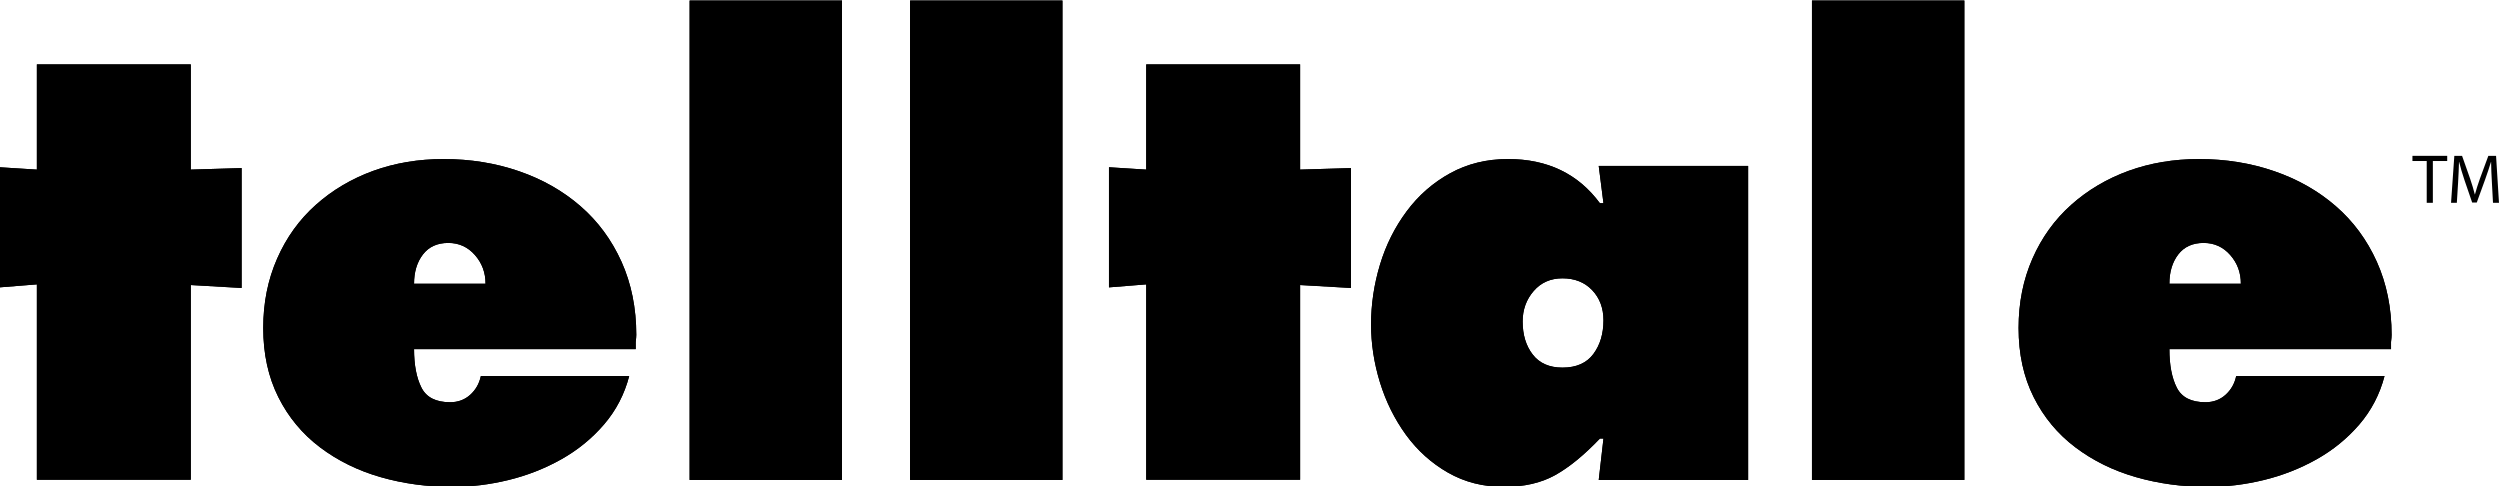 <?xml version="1.0" encoding="UTF-8" standalone="no"?>
<!-- Created with Inkscape (http://www.inkscape.org/) -->

<svg
   version="1.1"
   id="svg9"
   width="292.876"
   height="56.993"
   viewBox="0 0 292.876 56.993"
   sodipodi:docname="logo-01.svg"
   inkscape:version="1.2.2 (732a01da63, 2022-12-09)"
   xmlns:inkscape="http://www.inkscape.org/namespaces/inkscape"
   xmlns:sodipodi="http://sodipodi.sourceforge.net/DTD/sodipodi-0.dtd"
   xmlns="http://www.w3.org/2000/svg"
   xmlns:svg="http://www.w3.org/2000/svg">
  <defs
     id="defs13">
    <clipPath
       clipPathUnits="userSpaceOnUse"
       id="clipPath25">
      <path
         d="M 0,189.792 H 599.772 V 0 H 0 Z"
         id="path23" />
    </clipPath>
  </defs>
  <sodipodi:namedview
     id="namedview11"
     pagecolor="#ffffff"
     bordercolor="#000000"
     borderopacity="0.25"
     inkscape:showpageshadow="2"
     inkscape:pageopacity="0.0"
     inkscape:pagecheckerboard="0"
     inkscape:deskcolor="#d1d1d1"
     showgrid="false"
     inkscape:zoom="2.9179243"
     inkscape:cx="304.66863"
     inkscape:cy="136.05562"
     inkscape:window-width="1974"
     inkscape:window-height="1319"
     inkscape:window-x="530"
     inkscape:window-y="14"
     inkscape:window-maximized="0"
     inkscape:current-layer="g21">
    <inkscape:page
       x="0"
       y="0"
       id="page15"
       width="292.876"
       height="56.993" />
  </sodipodi:namedview>
  <g
     id="g17"
     inkscape:groupmode="layer"
     inkscape:label="Page 1"
     transform="matrix(1.333,0,0,-1.333,-178.821,240.761)">
    <g
       id="g19">
      <g
         id="g21"
         clip-path="url(#clipPath25)">
        <g
           id="g159"
           transform="translate(545.996,58.181)" />
        <g
           id="g43"
           transform="translate(150.916,165.71)"
           style="fill:#000000">
          <path
             d="M 0,0 4.467,0.135 V -10.402 L 0,-10.145 v -17.112 h -13.527 v 17.171 L -16.8,-10.349 V 0.207 L -13.527,0 V 9.247 H 0 Z"
             style="fill:#000000;fill-opacity:1;fill-rule:nonzero;stroke:none"
             id="path45" />
        </g>
        <g
           id="g47"
           transform="translate(176.82,155.681)"
           style="fill:#000000">
          <path
             d="M 0,0 C 0.002,0.971 -0.308,1.81 -0.931,2.52 -1.555,3.229 -2.334,3.585 -3.273,3.585 -4.24,3.585 -4.982,3.247 -5.501,2.572 -6.021,1.896 -6.281,1.038 -6.281,0 Z m -6.281,-5.748 c 0,-1.402 0.217,-2.53 0.65,-3.384 0.433,-0.857 1.272,-1.283 2.519,-1.283 0.693,0 1.28,0.217 1.765,0.652 0.484,0.437 0.796,0.987 0.936,1.648 h 13.037 c -0.416,-1.599 -1.151,-3.013 -2.208,-4.247 -1.056,-1.23 -2.311,-2.255 -3.765,-3.071 -1.454,-0.817 -3.004,-1.422 -4.649,-1.822 -1.644,-0.399 -3.281,-0.6 -4.908,-0.6 -2.217,0 -4.321,0.285 -6.314,0.857 -1.992,0.571 -3.769,1.444 -5.329,2.62 -1.559,1.18 -2.781,2.65 -3.663,4.413 -0.884,1.767 -1.327,3.789 -1.327,6.074 0,2.215 0.408,4.248 1.223,6.1 0.813,1.852 1.948,3.428 3.404,4.726 1.455,1.297 3.135,2.291 5.042,2.985 1.908,0.69 3.968,1.037 6.184,1.037 2.356,0 4.563,-0.357 6.623,-1.067 C 5,9.18 6.801,8.156 8.341,6.82 9.882,5.484 11.084,3.853 11.952,1.928 c 0.864,-1.925 1.298,-4.069 1.298,-6.427 0,-0.14 -0.018,-0.348 -0.051,-0.626 v -0.623 z"
             style="fill:#000000;fill-opacity:1;fill-rule:nonzero;stroke:none"
             id="path49" />
        </g>
        <path
           d="m 194.756,180.571 h 13.392 v -42.135 h -13.392 z"
           style="fill:#000000;fill-opacity:1;fill-rule:nonzero;stroke:none"
           id="path51" />
        <path
           d="m 214.131,180.571 h 13.391 v -42.135 h -13.391 z"
           style="fill:#000000;fill-opacity:1;fill-rule:nonzero;stroke:none"
           id="path53" />
        <g
           id="g55"
           transform="translate(248.41,165.71)"
           style="fill:#000000">
          <path
             d="M 0,0 4.468,0.135 V -10.402 L 0,-10.145 v -17.112 h -13.525 v 17.171 l -3.274,-0.263 V 0.207 L -13.525,0 V 9.247 H 0 Z"
             style="fill:#000000;fill-opacity:1;fill-rule:nonzero;stroke:none"
             id="path57" />
        </g>
        <g
           id="g59"
           transform="translate(268.856,149.453)"
           style="fill:#000000">
          <path
             d="m 0,0 c 0.592,-0.763 1.461,-1.144 2.61,-1.144 1.217,0 2.123,0.399 2.716,1.196 0.592,0.797 0.887,1.782 0.887,2.962 0,1.074 -0.332,1.955 -0.992,2.648 C 4.559,6.356 3.688,6.702 2.61,6.702 1.565,6.702 0.721,6.329 0.078,5.585 -0.566,4.84 -0.889,3.949 -0.889,2.908 -0.889,1.731 -0.592,0.762 0,0 M 6.213,-7.38 H 5.9 c -1.39,-1.455 -2.701,-2.528 -3.935,-3.215 -1.233,-0.686 -2.735,-1.031 -4.506,-1.031 -1.807,0 -3.439,0.416 -4.897,1.244 -1.46,0.834 -2.693,1.941 -3.701,3.322 -1.007,1.388 -1.771,2.926 -2.293,4.622 -0.52,1.694 -0.78,3.391 -0.78,5.089 0,1.762 0.26,3.512 0.78,5.242 0.522,1.731 1.304,3.296 2.346,4.697 1.041,1.402 2.318,2.518 3.83,3.35 1.511,0.829 3.203,1.246 5.08,1.246 3.473,0 6.166,-1.295 8.076,-3.883 H 6.213 L 5.797,16.577 H 18.928 V -11.017 H 5.797 Z"
             style="fill:#000000;fill-opacity:1;fill-rule:nonzero;stroke:none"
             id="path61" />
        </g>
        <path
           d="m 293.393,180.571 h 13.394 v -42.135 h -13.394 z"
           style="fill:#000000;fill-opacity:1;fill-rule:nonzero;stroke:none"
           id="path63" />
        <g
           id="g65"
           transform="translate(331.086,155.681)"
           style="fill:#000000">
          <path
             d="M 0,0 C 0.002,0.971 -0.307,1.81 -0.93,2.52 -1.553,3.229 -2.334,3.585 -3.271,3.585 -4.24,3.585 -4.982,3.247 -5.502,2.572 -6.021,1.896 -6.279,1.038 -6.279,0 Z m -6.279,-5.748 c 0,-1.402 0.215,-2.53 0.648,-3.384 0.434,-0.857 1.274,-1.283 2.52,-1.283 0.691,0 1.281,0.217 1.765,0.652 0.485,0.437 0.797,0.987 0.936,1.648 h 13.037 c -0.418,-1.599 -1.152,-3.013 -2.207,-4.247 -1.057,-1.23 -2.313,-2.255 -3.766,-3.071 -1.455,-0.817 -3.006,-1.422 -4.65,-1.822 -1.645,-0.399 -3.279,-0.6 -4.908,-0.6 -2.217,0 -4.321,0.285 -6.313,0.857 -1.994,0.571 -3.769,1.444 -5.328,2.62 -1.56,1.18 -2.781,2.65 -3.664,4.413 -0.885,1.767 -1.326,3.789 -1.326,6.074 0,2.215 0.406,4.248 1.221,6.1 0.814,1.852 1.949,3.428 3.406,4.726 1.453,1.297 3.135,2.291 5.039,2.985 1.908,0.69 3.971,1.037 6.187,1.037 2.356,0 4.561,-0.357 6.621,-1.067 2.063,-0.71 3.862,-1.734 5.403,-3.07 1.541,-1.336 2.744,-2.967 3.609,-4.892 0.865,-1.925 1.299,-4.069 1.299,-6.427 0,-0.14 -0.018,-0.348 -0.051,-0.626 v -0.623 z"
             style="fill:#000000;fill-opacity:1;fill-rule:nonzero;stroke:none"
             id="path67" />
        </g>
        <g
           id="g121"
           transform="translate(150.916,165.71)"
           style="fill:#000000">
          <path
             d="M 0,0 4.467,0.135 V -10.402 L 0,-10.145 v -17.112 h -13.527 v 17.171 L -16.8,-10.349 V 0.207 L -13.527,0 V 9.247 H 0 Z"
             style="fill:#000000;fill-opacity:1;fill-rule:nonzero;stroke:none"
             id="path123" />
        </g>
        <g
           id="g125"
           transform="translate(176.82,155.681)"
           style="fill:#000000">
          <path
             d="M 0,0 C 0.002,0.971 -0.308,1.81 -0.931,2.52 -1.555,3.229 -2.334,3.585 -3.273,3.585 -4.24,3.585 -4.982,3.247 -5.501,2.572 -6.021,1.896 -6.281,1.038 -6.281,0 Z m -6.281,-5.748 c 0,-1.402 0.217,-2.53 0.65,-3.384 0.433,-0.857 1.272,-1.283 2.519,-1.283 0.693,0 1.28,0.217 1.765,0.652 0.484,0.437 0.796,0.987 0.936,1.648 h 13.037 c -0.416,-1.599 -1.151,-3.013 -2.208,-4.247 -1.056,-1.23 -2.311,-2.255 -3.765,-3.071 -1.454,-0.817 -3.004,-1.422 -4.649,-1.822 -1.644,-0.399 -3.281,-0.6 -4.908,-0.6 -2.217,0 -4.321,0.285 -6.314,0.857 -1.992,0.571 -3.769,1.444 -5.329,2.62 -1.559,1.18 -2.781,2.65 -3.663,4.413 -0.884,1.767 -1.327,3.789 -1.327,6.074 0,2.215 0.408,4.248 1.223,6.1 0.813,1.852 1.948,3.428 3.404,4.726 1.455,1.297 3.135,2.291 5.042,2.985 1.908,0.69 3.968,1.037 6.184,1.037 2.356,0 4.563,-0.357 6.623,-1.067 C 5,9.18 6.801,8.156 8.341,6.82 9.882,5.484 11.084,3.853 11.952,1.928 c 0.864,-1.925 1.298,-4.069 1.298,-6.427 0,-0.14 -0.018,-0.348 -0.051,-0.626 v -0.623 z"
             style="fill:#000000;fill-opacity:1;fill-rule:nonzero;stroke:none"
             id="path127" />
        </g>
        <path
           d="m 194.756,180.571 h 13.392 v -42.135 h -13.392 z"
           style="fill:#000000;fill-opacity:1;fill-rule:nonzero;stroke:none"
           id="path129" />
        <path
           d="m 214.131,180.571 h 13.391 v -42.135 h -13.391 z"
           style="fill:#000000;fill-opacity:1;fill-rule:nonzero;stroke:none"
           id="path131" />
        <g
           id="g133"
           transform="translate(248.41,165.71)"
           style="fill:#000000">
          <path
             d="M 0,0 4.468,0.135 V -10.402 L 0,-10.145 v -17.112 h -13.525 v 17.171 l -3.274,-0.263 V 0.207 L -13.525,0 V 9.247 H 0 Z"
             style="fill:#000000;fill-opacity:1;fill-rule:nonzero;stroke:none"
             id="path135" />
        </g>
        <g
           id="g137"
           transform="translate(268.856,149.453)"
           style="fill:#000000">
          <path
             d="m 0,0 c 0.592,-0.763 1.461,-1.144 2.61,-1.144 1.217,0 2.123,0.399 2.716,1.196 0.592,0.797 0.887,1.782 0.887,2.962 0,1.074 -0.332,1.955 -0.992,2.648 C 4.559,6.356 3.688,6.702 2.61,6.702 1.565,6.702 0.721,6.329 0.078,5.585 -0.566,4.84 -0.889,3.949 -0.889,2.908 -0.889,1.731 -0.592,0.762 0,0 M 6.213,-7.38 H 5.9 c -1.39,-1.455 -2.701,-2.528 -3.935,-3.215 -1.233,-0.686 -2.735,-1.031 -4.506,-1.031 -1.807,0 -3.439,0.416 -4.897,1.244 -1.46,0.834 -2.693,1.941 -3.701,3.322 -1.007,1.388 -1.771,2.926 -2.293,4.622 -0.52,1.694 -0.78,3.391 -0.78,5.089 0,1.762 0.26,3.512 0.78,5.242 0.522,1.731 1.304,3.296 2.346,4.697 1.041,1.402 2.318,2.518 3.83,3.35 1.511,0.829 3.203,1.246 5.08,1.246 3.473,0 6.166,-1.295 8.076,-3.883 H 6.213 L 5.797,16.577 H 18.928 V -11.017 H 5.797 Z"
             style="fill:#000000;fill-opacity:1;fill-rule:nonzero;stroke:none"
             id="path139" />
        </g>
        <path
           d="m 293.393,180.571 h 13.394 v -42.135 h -13.394 z"
           style="fill:#000000;fill-opacity:1;fill-rule:nonzero;stroke:none"
           id="path141" />
        <g
           id="g143"
           transform="translate(331.086,155.681)"
           style="fill:#000000">
          <path
             d="M 0,0 C 0.002,0.971 -0.307,1.81 -0.93,2.52 -1.553,3.229 -2.334,3.585 -3.271,3.585 -4.24,3.585 -4.982,3.247 -5.502,2.572 -6.021,1.896 -6.279,1.038 -6.279,0 Z m -6.279,-5.748 c 0,-1.402 0.215,-2.53 0.648,-3.384 0.434,-0.857 1.274,-1.283 2.52,-1.283 0.691,0 1.281,0.217 1.765,0.652 0.485,0.437 0.797,0.987 0.936,1.648 h 13.037 c -0.418,-1.599 -1.152,-3.013 -2.207,-4.247 -1.057,-1.23 -2.313,-2.255 -3.766,-3.071 -1.455,-0.817 -3.006,-1.422 -4.65,-1.822 -1.645,-0.399 -3.279,-0.6 -4.908,-0.6 -2.217,0 -4.321,0.285 -6.313,0.857 -1.994,0.571 -3.769,1.444 -5.328,2.62 -1.56,1.18 -2.781,2.65 -3.664,4.413 -0.885,1.767 -1.326,3.789 -1.326,6.074 0,2.215 0.406,4.248 1.221,6.1 0.814,1.852 1.949,3.428 3.406,4.726 1.453,1.297 3.135,2.291 5.039,2.985 1.908,0.69 3.971,1.037 6.187,1.037 2.356,0 4.561,-0.357 6.621,-1.067 2.063,-0.71 3.862,-1.734 5.403,-3.07 1.541,-1.336 2.744,-2.967 3.609,-4.892 0.865,-1.925 1.299,-4.069 1.299,-6.427 0,-0.14 -0.018,-0.348 -0.051,-0.626 v -0.623 z"
             style="fill:#000000;fill-opacity:1;fill-rule:nonzero;stroke:none"
             id="path145" />
        </g>
        <g
           id="g191"
           transform="translate(347.421,166.465)"
           style="fill:#000000">
          <path
             d="M 0,0 H -1.255 V 0.455 H 1.8 V 0 H 0.539 V -3.673 H 0 Z"
             style="fill:#000000;fill-opacity:1;fill-rule:nonzero;stroke:none"
             id="path193" />
        </g>
        <g
           id="g195"
           transform="translate(353.148,164.605)"
           style="fill:#000000">
          <path
             d="M 0,0 C -0.031,0.575 -0.068,1.273 -0.068,1.781 H -0.08 C -0.228,1.304 -0.392,0.783 -0.601,0.214 L -1.329,-1.788 H -1.733 L -2.407,0.177 C -2.603,0.766 -2.762,1.291 -2.878,1.781 H -2.891 C -2.902,1.267 -2.934,0.581 -2.97,-0.043 l -0.11,-1.769 h -0.509 l 0.288,4.126 h 0.68 l 0.704,-1.996 c 0.172,-0.507 0.306,-0.961 0.416,-1.39 h 0.013 c 0.11,0.416 0.257,0.87 0.44,1.39 l 0.736,1.996 H 0.367 L 0.624,-1.812 H 0.098 Z"
             style="fill:#000000;fill-opacity:1;fill-rule:nonzero;stroke:none"
             id="path197" />
        </g>
      </g>
    </g>
  </g>
</svg>
